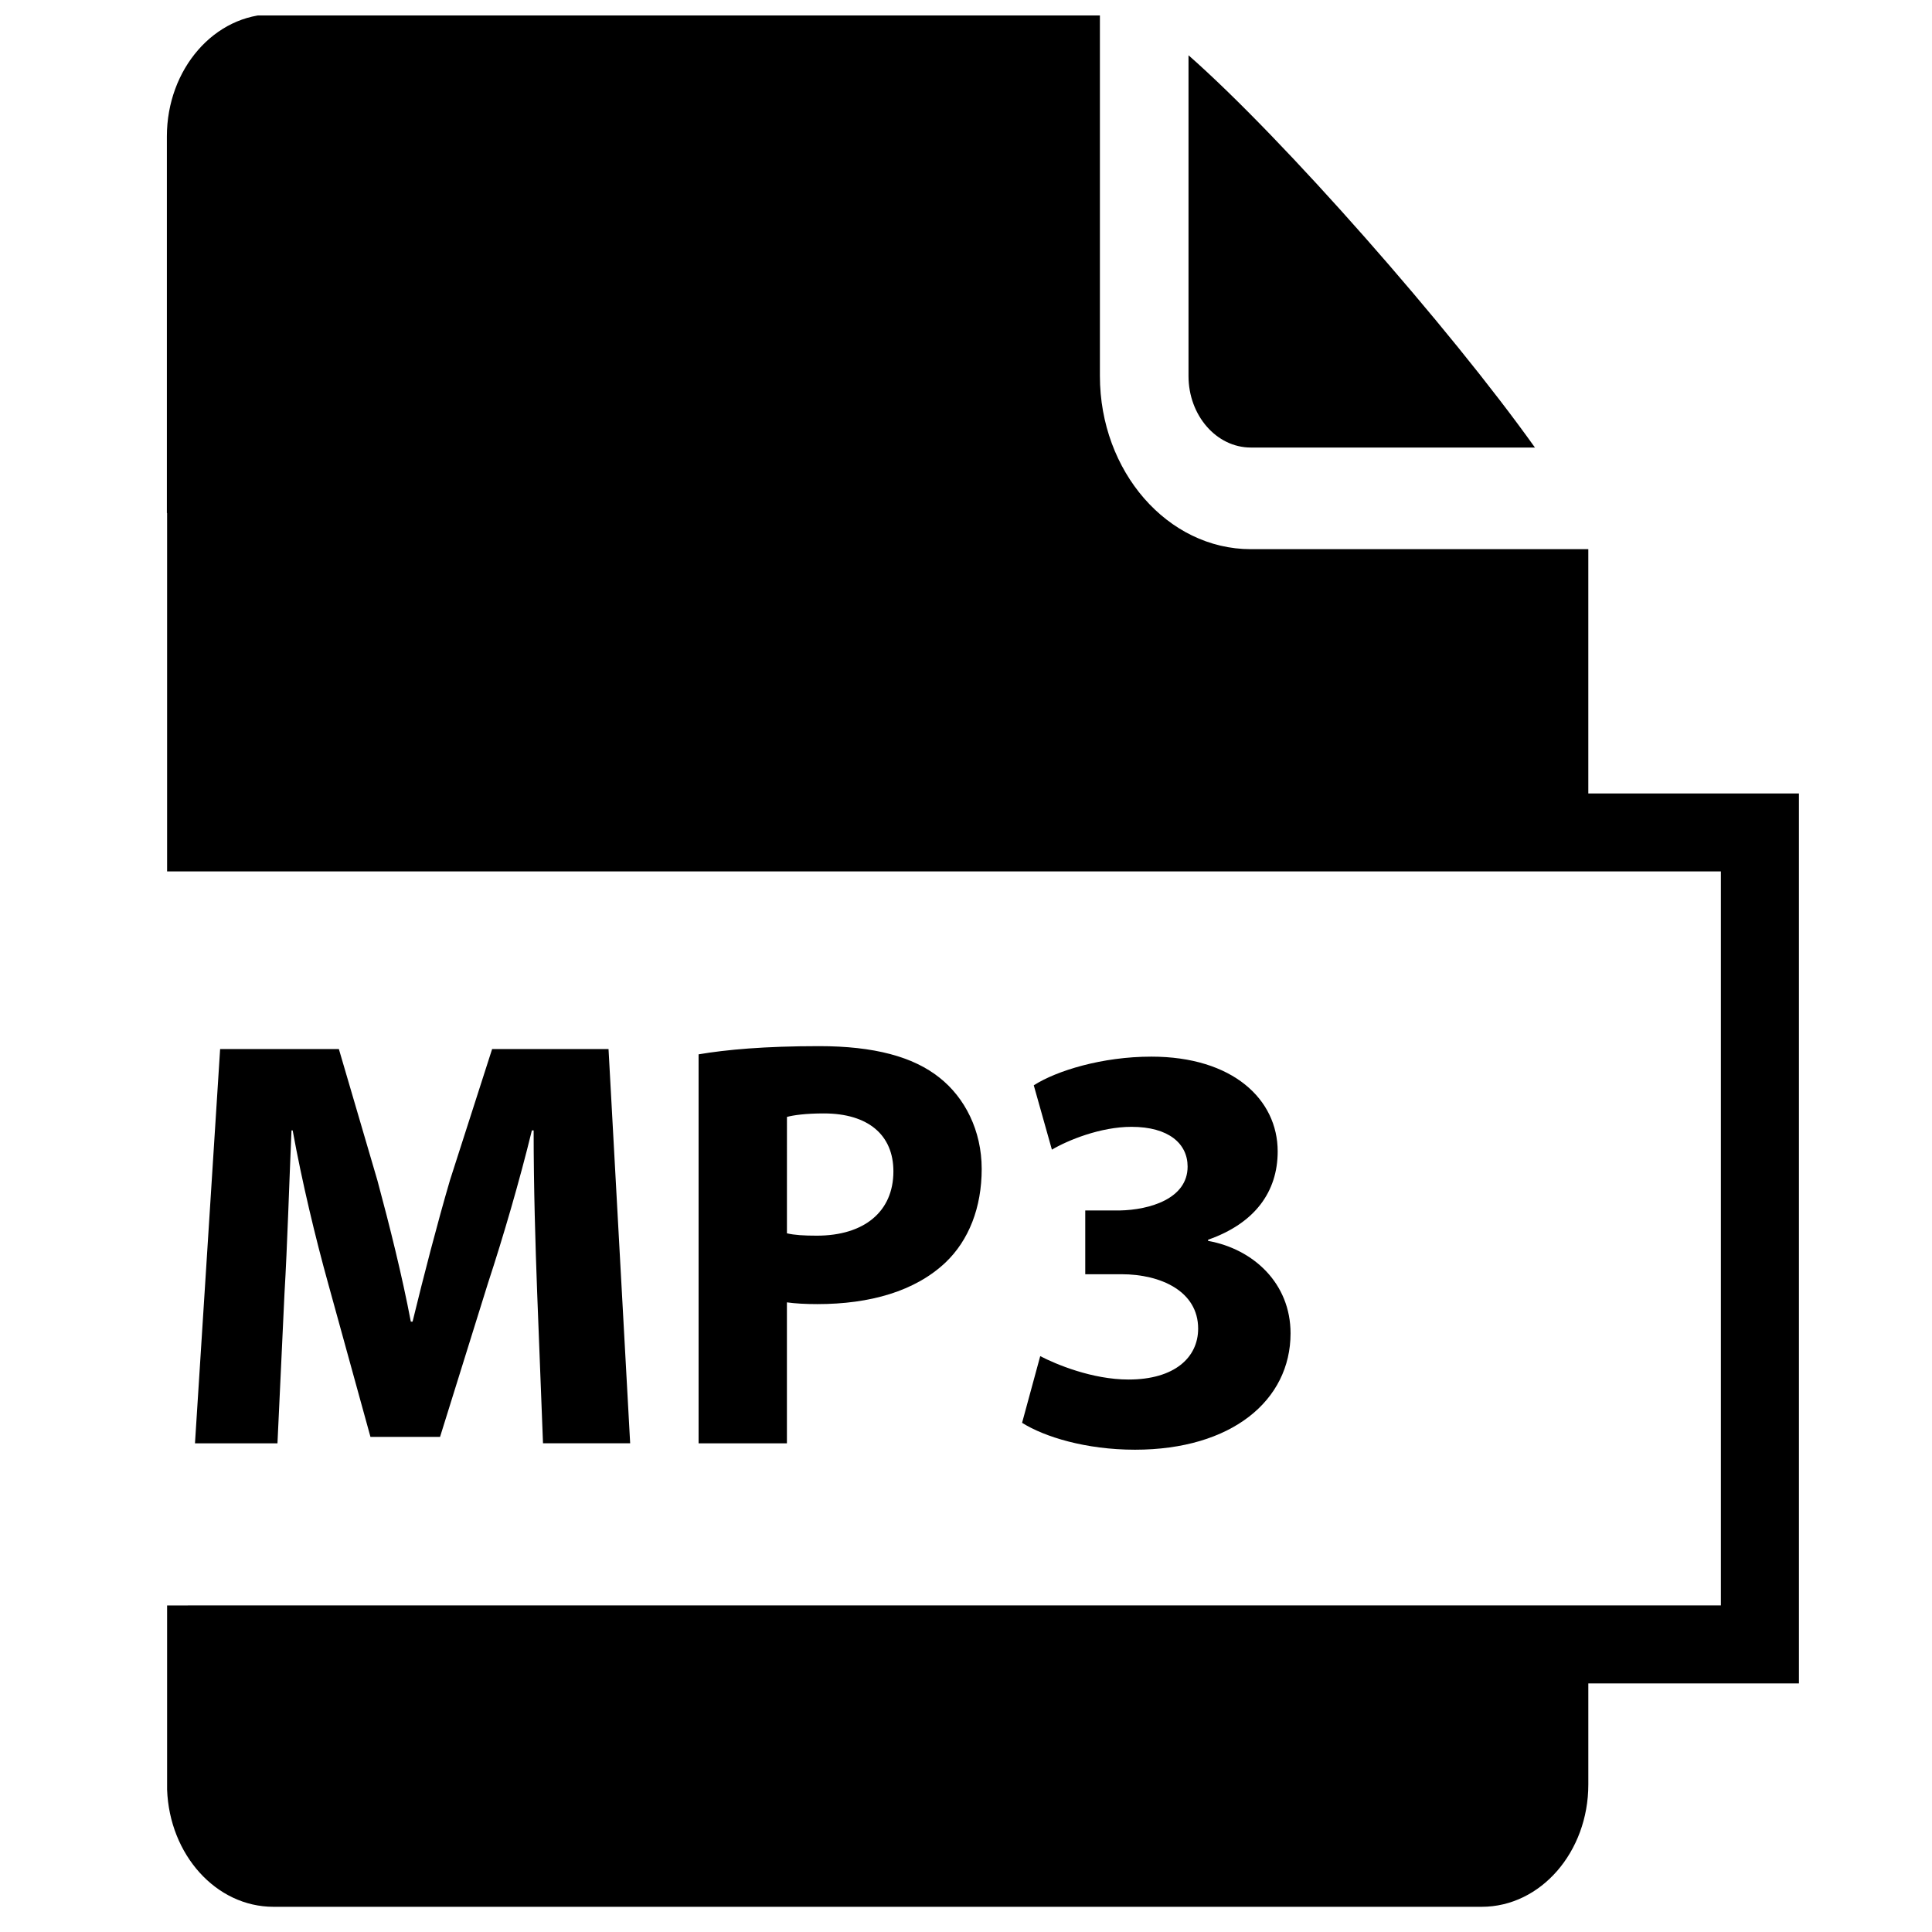 <?xml version="1.0" encoding="UTF-8"?>
<!-- Uploaded to: SVG Repo, www.svgrepo.com, Generator: SVG Repo Mixer Tools -->
<svg width="800px" height="800px" version="1.1" viewBox="144 144 512 512" xmlns="http://www.w3.org/2000/svg">
 <defs>
  <clipPath id="a">
   <path d="m188 148.09h433v501.91h-433z"/>
  </clipPath>
 </defs>
 <path d="m286.35 486.5c-0.465-12.555-0.93-27.746-0.93-42.938h-0.465c-3.254 13.332-7.598 28.215-11.625 40.457l-12.711 40.766h-18.445l-11.16-40.457c-3.41-12.242-6.977-27.125-9.457-40.766h-0.309c-0.621 14.105-1.086 30.23-1.859 43.246l-1.859 39.684h-21.859l6.664-104.48h31.469l10.23 34.879c3.254 12.09 6.512 25.113 8.836 37.355h0.465c2.945-12.09 6.512-25.887 9.922-37.516l11.16-34.723h30.848l5.734 104.48h-23.098z"/>
 <path d="m329.14 423.41c7.285-1.238 17.516-2.172 31.93-2.172 14.57 0 24.957 2.789 31.93 8.371 6.664 5.269 11.16 13.949 11.16 24.18 0 10.23-3.41 18.91-9.609 24.805-8.062 7.598-19.996 11.008-33.949 11.008-3.102 0-5.891-0.156-8.062-0.465v37.355h-23.406v-103.08zm23.406 47.434c2.016 0.469 4.496 0.621 7.906 0.621 12.555 0 20.309-6.356 20.309-17.051 0-9.609-6.664-15.344-18.445-15.344-4.805 0-8.062 0.465-9.766 0.926z"/>
 <path d="m419.67 503.39c4.184 2.172 13.797 6.199 23.406 6.199 12.246 0 18.445-5.891 18.445-13.488 0-9.922-9.922-14.418-20.309-14.418h-9.609v-16.898h9.145c7.906-0.156 17.98-3.102 17.98-11.625 0-6.047-4.961-10.539-14.883-10.539-8.215 0-16.898 3.566-21.082 6.047l-4.805-17.051c6.047-3.875 18.137-7.598 31.16-7.598 21.547 0 33.48 11.316 33.48 25.113 0 10.695-6.047 19.066-18.445 23.406v0.309c12.09 2.172 21.855 11.316 21.855 24.492 0 17.824-15.656 30.848-41.23 30.848-13.023 0-24.027-3.41-29.918-7.129z"/>
 <path d="m475.48 262.6h75.293c-22.594-31.715-66.801-81.98-91.805-103.95v85.004c0 10.449 7.406 18.949 16.512 18.949z"/>
 <g clip-path="url(#a)">
  <path d="m564.92 354.27v-64.734h-89.445c-22.047 0-39.988-20.582-39.988-45.887v-95.898h-219.01c-15.605 0-28.254 14.512-28.254 32.422v99.789h0.059v94.973h411.77v194.52l-411.77 0.004v48.793c0.621 17.273 12.984 31.07 28.191 31.07h320.2c15.602 0 28.25-14.516 28.25-32.418v-26.777h55.812v-235.85z"/>
 </g>
</svg>
